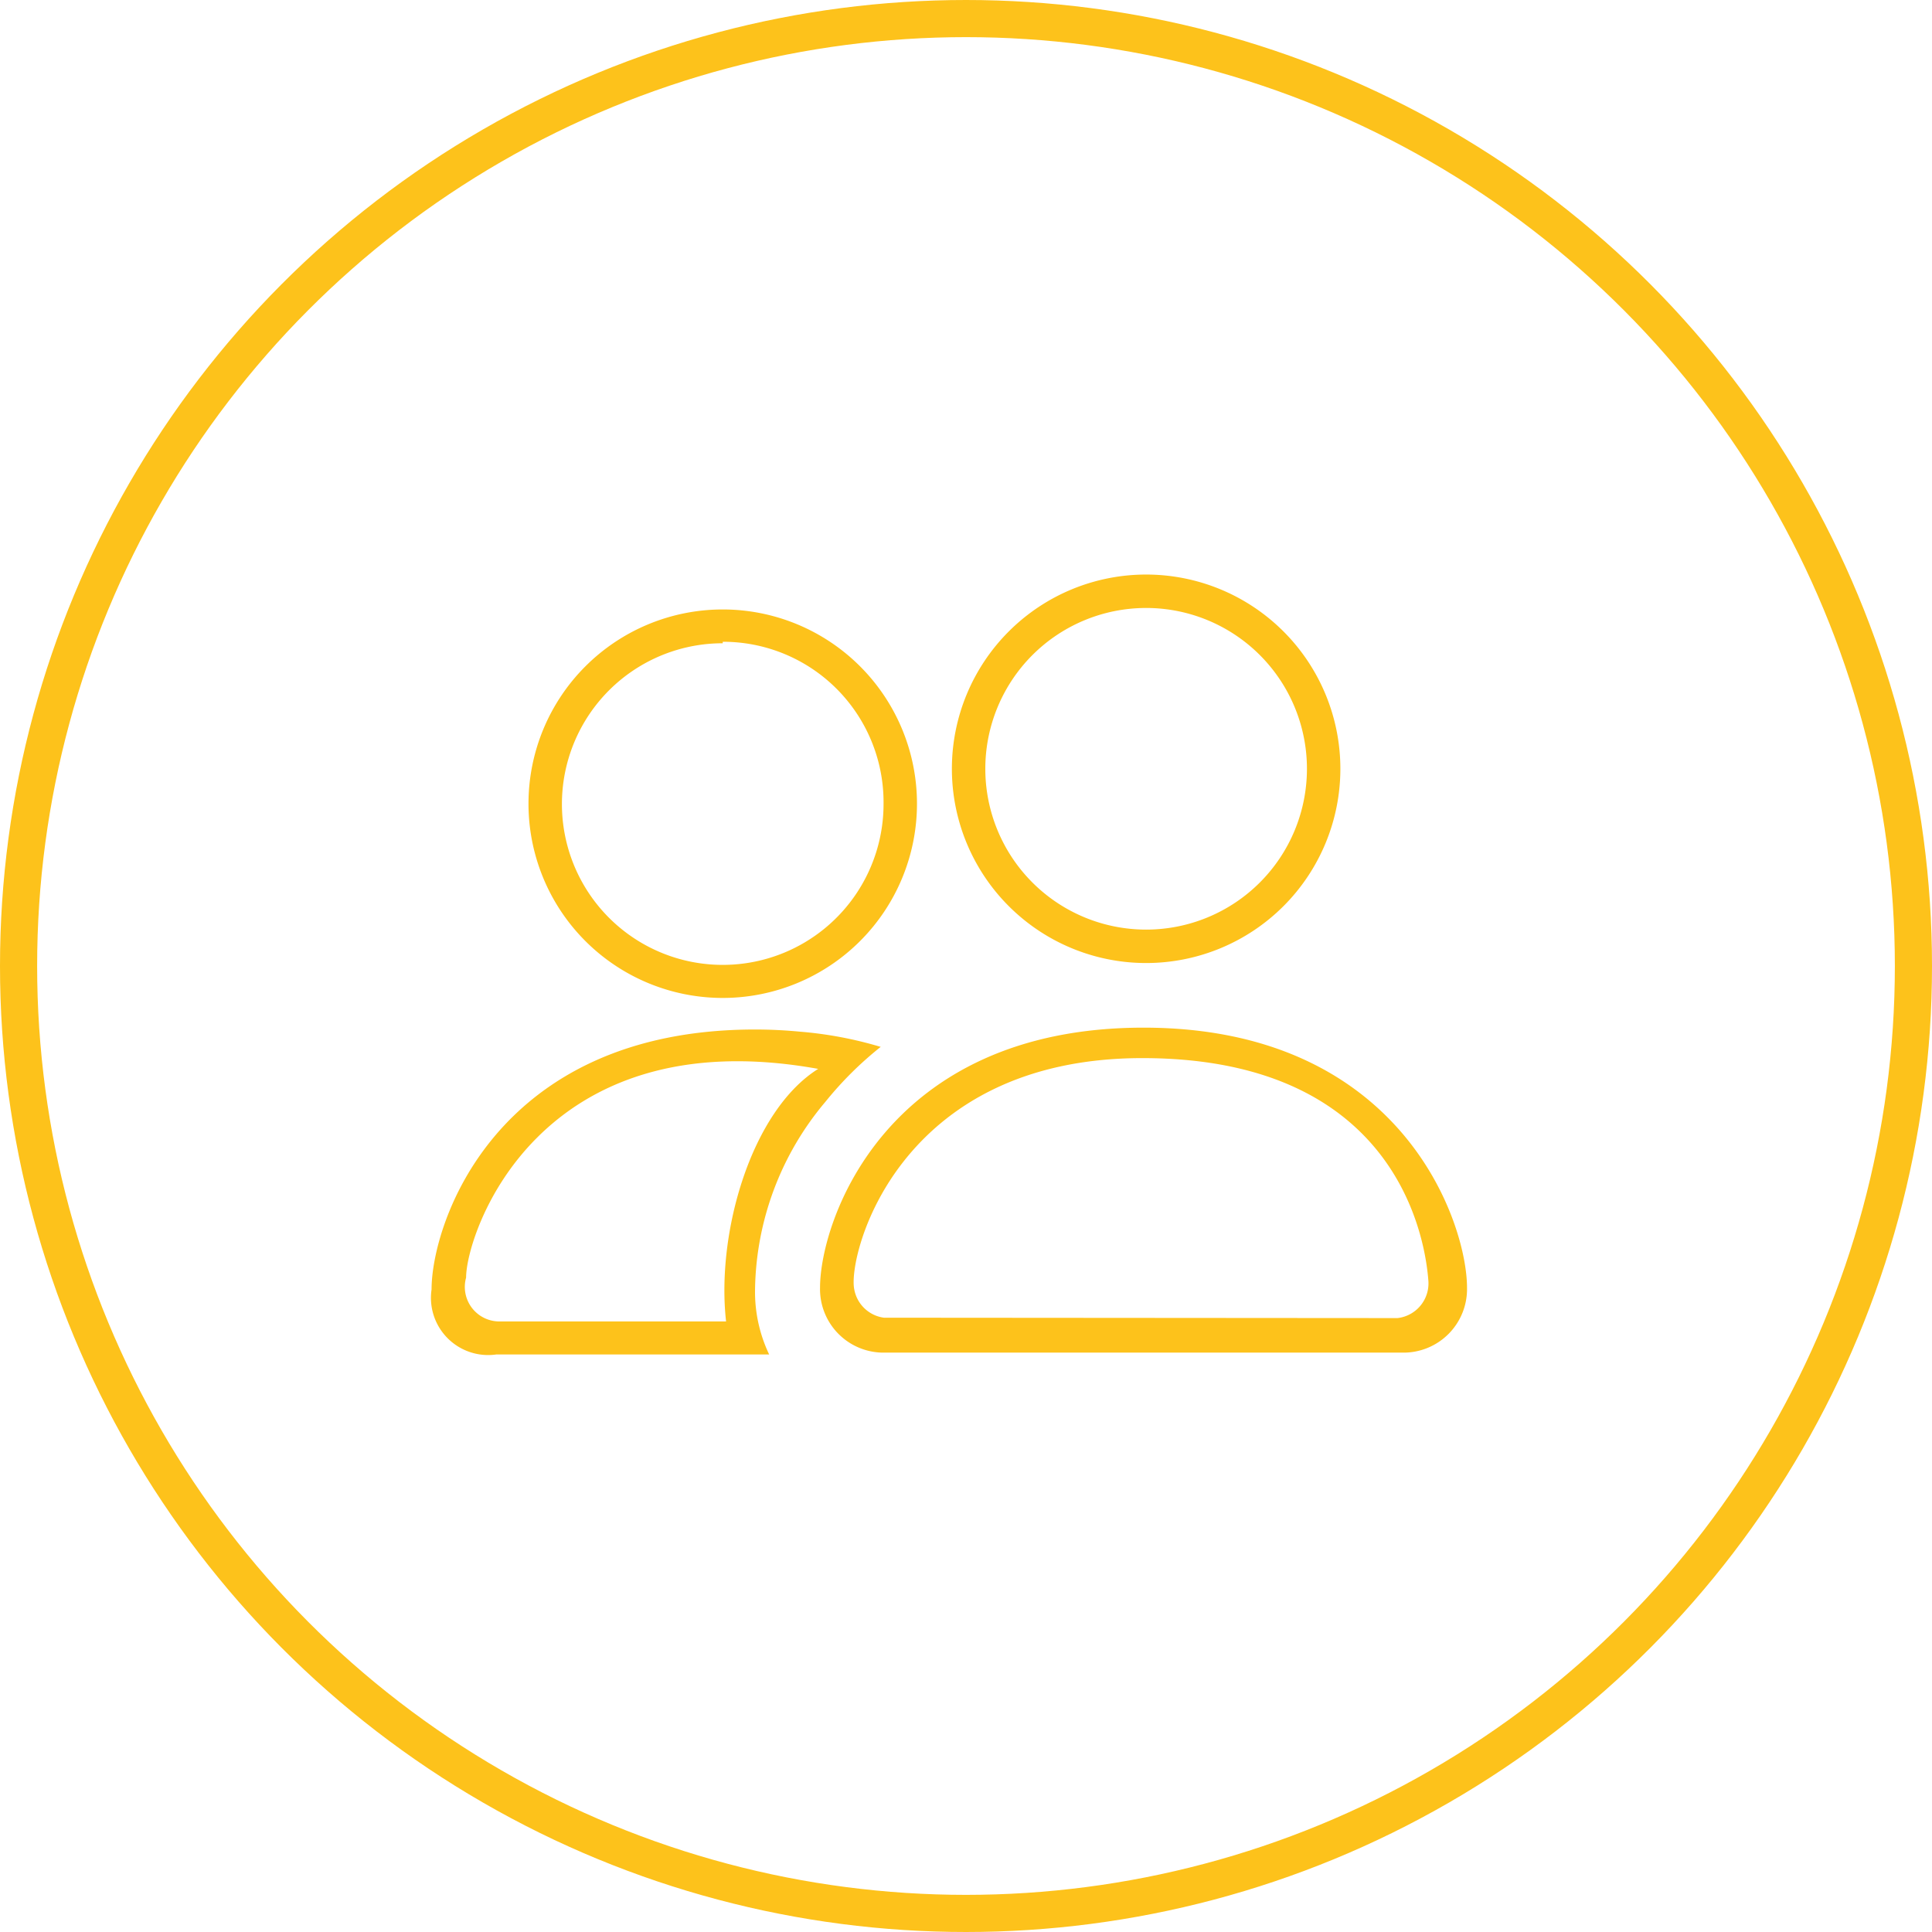<?xml version="1.0" encoding="UTF-8"?>
<svg xmlns="http://www.w3.org/2000/svg" viewBox="0 0 52.02 52.02">
  <defs>
    <style>.cls-1{fill:none;stroke:#fdc21b;stroke-miterlimit:10;}.cls-2{fill:#fdc21b;fill-rule:evenodd;}</style>
  </defs>
  <g id="kreis">
    <circle class="cls-1" cx="26.01" cy="26.01" r="25.51"></circle>
  </g>
  <g id="kursstartgarantie">
    <path class="cls-2" d="M40.13,38.64a1.71,1.71,0,0,0,1.74-1.75c0-1.74-1.74-7-8.71-7s-8.71,5.23-8.71,7a1.71,1.71,0,0,0,1.74,1.75ZM26.2,37ZM40,37.71a.94.94,0,0,0,.83-1c-.06-.8-.61-6-7.7-6-6.6,0-7.94,5.32-7.76,6.22a.94.94,0,0,0,.8.77Zm.09-.72Zm-14-6.58A10.5,10.5,0,0,0,23.93,30q-.62-.06-1.23-.06c-7,0-8.71,5.23-8.71,7a1.54,1.54,0,0,0,1.74,1.75h7.35a3.92,3.92,0,0,1-.38-1.75,8,8,0,0,1,1.9-5.06A9.52,9.52,0,0,1,26.08,30.41ZM24.4,31c-7.55-1.36-9.48,4.43-9.48,5.62a.93.93,0,0,0,.93,1.18l6.07,0C21.65,35.41,22.6,32.13,24.4,31Zm-7.8-7.14a5.23,5.23,0,1,1,5.23,5.23A5.23,5.23,0,0,1,16.6,23.82Zm5.23-4.32a4.33,4.33,0,1,0,4.33,4.32A4.32,4.32,0,0,0,21.83,19.5ZM28,22.92a5.23,5.23,0,1,1,5.23,5.23A5.23,5.23,0,0,1,28,22.92Zm5.23-4.33a4.33,4.33,0,1,0,4.33,4.33A4.33,4.33,0,0,0,33.19,18.59Z" transform="translate(-2.37 -2.22)"></path>
  </g>
</svg>
